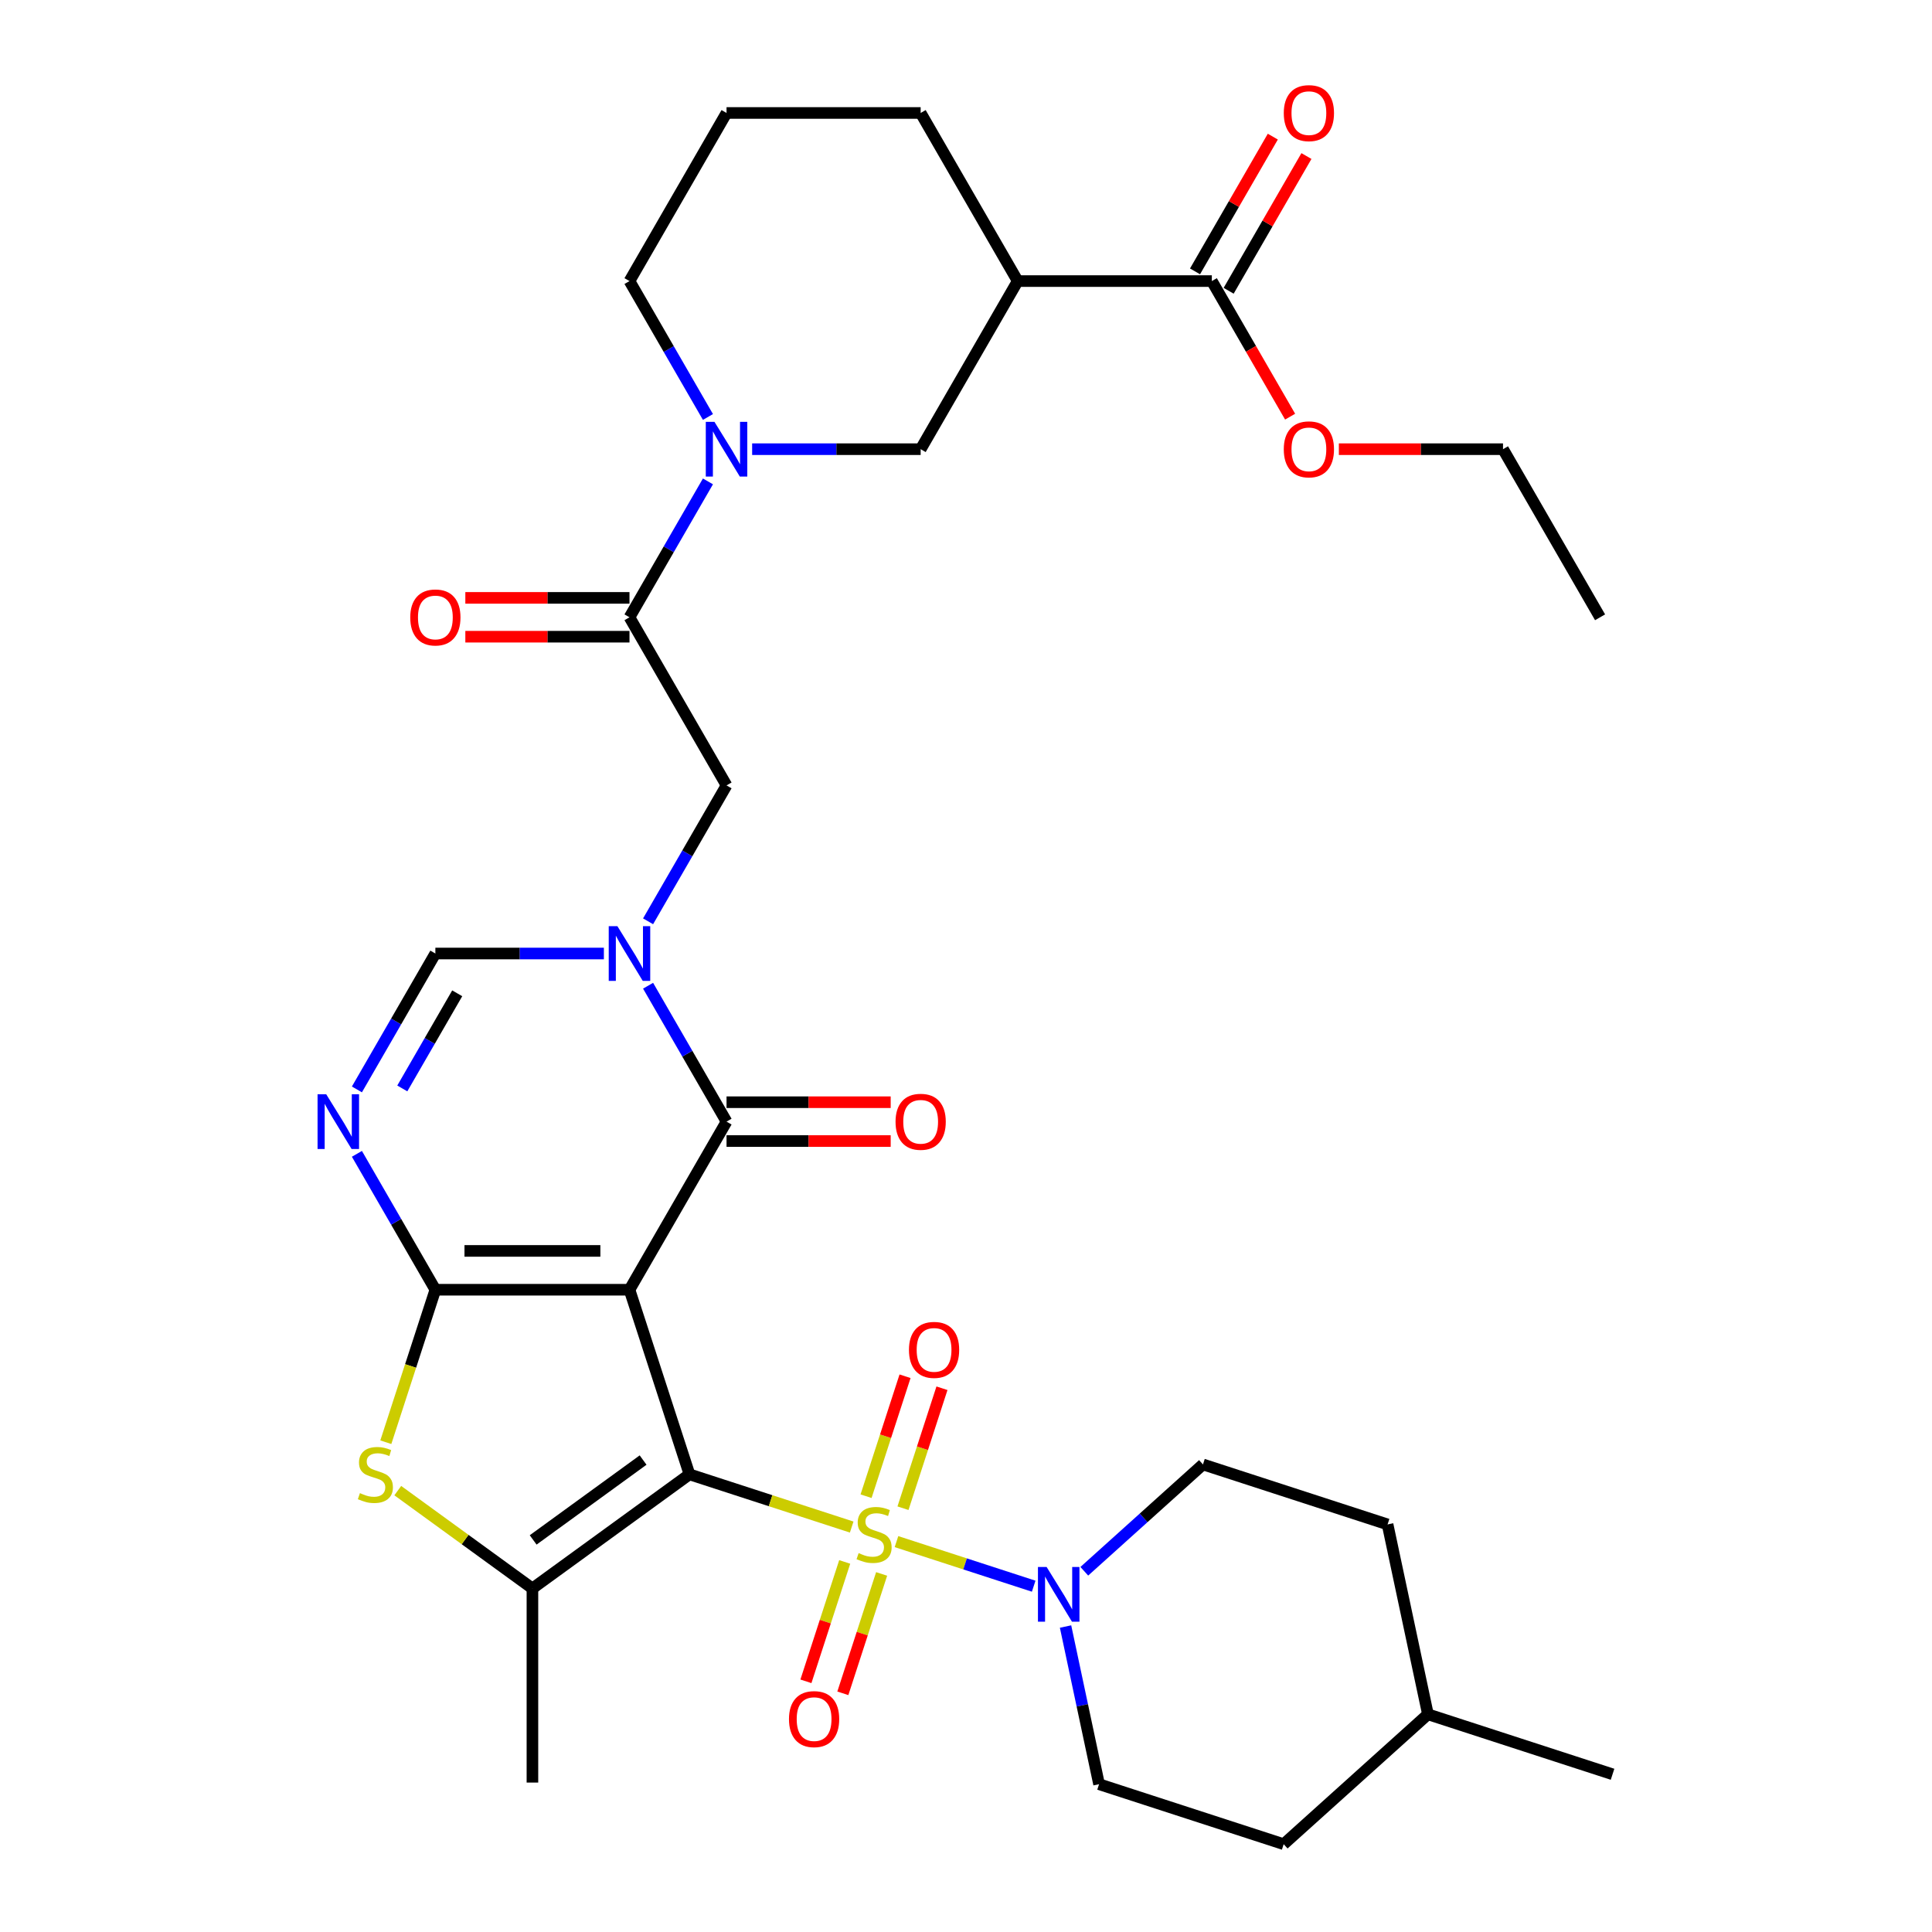<?xml version='1.0' encoding='iso-8859-1'?>
<svg version='1.1' baseProfile='full'
              xmlns='http://www.w3.org/2000/svg'
                      xmlns:rdkit='http://www.rdkit.org/xml'
                      xmlns:xlink='http://www.w3.org/1999/xlink'
                  xml:space='preserve'
width='1000px' height='1000px' viewBox='0 0 1000 1000'>
<!-- END OF HEADER -->
<rect style='opacity:1.0;fill:#FFFFFF;stroke:none' width='1000' height='1000' x='0' y='0'> </rect>
<path class='bond-0' d='M 356.869,763.122 L 325.82,667.565' style='fill:none;fill-rule:evenodd;stroke:#000000;stroke-width:6px;stroke-linecap:butt;stroke-linejoin:miter;stroke-opacity:1' />
<path class='bond-1' d='M 356.869,763.122 L 398.851,776.762' style='fill:none;fill-rule:evenodd;stroke:#000000;stroke-width:6px;stroke-linecap:butt;stroke-linejoin:miter;stroke-opacity:1' />
<path class='bond-1' d='M 398.851,776.762 L 440.834,790.403' style='fill:none;fill-rule:evenodd;stroke:#CCCC00;stroke-width:6px;stroke-linecap:butt;stroke-linejoin:miter;stroke-opacity:1' />
<path class='bond-5' d='M 356.869,763.122 L 275.583,822.179' style='fill:none;fill-rule:evenodd;stroke:#000000;stroke-width:6px;stroke-linecap:butt;stroke-linejoin:miter;stroke-opacity:1' />
<path class='bond-5' d='M 332.864,755.723 L 275.964,797.063' style='fill:none;fill-rule:evenodd;stroke:#000000;stroke-width:6px;stroke-linecap:butt;stroke-linejoin:miter;stroke-opacity:1' />
<path class='bond-2' d='M 325.82,667.565 L 225.346,667.565' style='fill:none;fill-rule:evenodd;stroke:#000000;stroke-width:6px;stroke-linecap:butt;stroke-linejoin:miter;stroke-opacity:1' />
<path class='bond-2' d='M 310.749,647.47 L 240.417,647.47' style='fill:none;fill-rule:evenodd;stroke:#000000;stroke-width:6px;stroke-linecap:butt;stroke-linejoin:miter;stroke-opacity:1' />
<path class='bond-3' d='M 325.82,667.565 L 376.057,580.551' style='fill:none;fill-rule:evenodd;stroke:#000000;stroke-width:6px;stroke-linecap:butt;stroke-linejoin:miter;stroke-opacity:1' />
<path class='bond-8' d='M 464.017,797.936 L 499.526,809.474' style='fill:none;fill-rule:evenodd;stroke:#CCCC00;stroke-width:6px;stroke-linecap:butt;stroke-linejoin:miter;stroke-opacity:1' />
<path class='bond-8' d='M 499.526,809.474 L 535.035,821.011' style='fill:none;fill-rule:evenodd;stroke:#0000FF;stroke-width:6px;stroke-linecap:butt;stroke-linejoin:miter;stroke-opacity:1' />
<path class='bond-16' d='M 437.219,808.457 L 427.18,839.352' style='fill:none;fill-rule:evenodd;stroke:#CCCC00;stroke-width:6px;stroke-linecap:butt;stroke-linejoin:miter;stroke-opacity:1' />
<path class='bond-16' d='M 427.18,839.352 L 417.142,870.247' style='fill:none;fill-rule:evenodd;stroke:#FF0000;stroke-width:6px;stroke-linecap:butt;stroke-linejoin:miter;stroke-opacity:1' />
<path class='bond-16' d='M 456.33,814.667 L 446.292,845.562' style='fill:none;fill-rule:evenodd;stroke:#CCCC00;stroke-width:6px;stroke-linecap:butt;stroke-linejoin:miter;stroke-opacity:1' />
<path class='bond-16' d='M 446.292,845.562 L 436.253,876.457' style='fill:none;fill-rule:evenodd;stroke:#FF0000;stroke-width:6px;stroke-linecap:butt;stroke-linejoin:miter;stroke-opacity:1' />
<path class='bond-17' d='M 467.385,780.643 L 477.472,749.598' style='fill:none;fill-rule:evenodd;stroke:#CCCC00;stroke-width:6px;stroke-linecap:butt;stroke-linejoin:miter;stroke-opacity:1' />
<path class='bond-17' d='M 477.472,749.598 L 487.56,718.552' style='fill:none;fill-rule:evenodd;stroke:#FF0000;stroke-width:6px;stroke-linecap:butt;stroke-linejoin:miter;stroke-opacity:1' />
<path class='bond-17' d='M 448.274,774.433 L 458.361,743.388' style='fill:none;fill-rule:evenodd;stroke:#CCCC00;stroke-width:6px;stroke-linecap:butt;stroke-linejoin:miter;stroke-opacity:1' />
<path class='bond-17' d='M 458.361,743.388 L 468.448,712.343' style='fill:none;fill-rule:evenodd;stroke:#FF0000;stroke-width:6px;stroke-linecap:butt;stroke-linejoin:miter;stroke-opacity:1' />
<path class='bond-6' d='M 225.346,667.565 L 205.04,632.394' style='fill:none;fill-rule:evenodd;stroke:#000000;stroke-width:6px;stroke-linecap:butt;stroke-linejoin:miter;stroke-opacity:1' />
<path class='bond-6' d='M 205.04,632.394 L 184.734,597.223' style='fill:none;fill-rule:evenodd;stroke:#0000FF;stroke-width:6px;stroke-linecap:butt;stroke-linejoin:miter;stroke-opacity:1' />
<path class='bond-34' d='M 225.346,667.565 L 212.523,707.027' style='fill:none;fill-rule:evenodd;stroke:#000000;stroke-width:6px;stroke-linecap:butt;stroke-linejoin:miter;stroke-opacity:1' />
<path class='bond-34' d='M 212.523,707.027 L 199.701,746.49' style='fill:none;fill-rule:evenodd;stroke:#CCCC00;stroke-width:6px;stroke-linecap:butt;stroke-linejoin:miter;stroke-opacity:1' />
<path class='bond-4' d='M 376.057,580.551 L 355.752,545.38' style='fill:none;fill-rule:evenodd;stroke:#000000;stroke-width:6px;stroke-linecap:butt;stroke-linejoin:miter;stroke-opacity:1' />
<path class='bond-4' d='M 355.752,545.38 L 335.446,510.209' style='fill:none;fill-rule:evenodd;stroke:#0000FF;stroke-width:6px;stroke-linecap:butt;stroke-linejoin:miter;stroke-opacity:1' />
<path class='bond-18' d='M 376.057,590.599 L 418.539,590.599' style='fill:none;fill-rule:evenodd;stroke:#000000;stroke-width:6px;stroke-linecap:butt;stroke-linejoin:miter;stroke-opacity:1' />
<path class='bond-18' d='M 418.539,590.599 L 461.02,590.599' style='fill:none;fill-rule:evenodd;stroke:#FF0000;stroke-width:6px;stroke-linecap:butt;stroke-linejoin:miter;stroke-opacity:1' />
<path class='bond-18' d='M 376.057,570.504 L 418.539,570.504' style='fill:none;fill-rule:evenodd;stroke:#000000;stroke-width:6px;stroke-linecap:butt;stroke-linejoin:miter;stroke-opacity:1' />
<path class='bond-18' d='M 418.539,570.504 L 461.02,570.504' style='fill:none;fill-rule:evenodd;stroke:#FF0000;stroke-width:6px;stroke-linecap:butt;stroke-linejoin:miter;stroke-opacity:1' />
<path class='bond-9' d='M 312.568,493.538 L 268.957,493.538' style='fill:none;fill-rule:evenodd;stroke:#0000FF;stroke-width:6px;stroke-linecap:butt;stroke-linejoin:miter;stroke-opacity:1' />
<path class='bond-9' d='M 268.957,493.538 L 225.346,493.538' style='fill:none;fill-rule:evenodd;stroke:#000000;stroke-width:6px;stroke-linecap:butt;stroke-linejoin:miter;stroke-opacity:1' />
<path class='bond-13' d='M 335.446,476.866 L 355.752,441.695' style='fill:none;fill-rule:evenodd;stroke:#0000FF;stroke-width:6px;stroke-linecap:butt;stroke-linejoin:miter;stroke-opacity:1' />
<path class='bond-13' d='M 355.752,441.695 L 376.057,406.524' style='fill:none;fill-rule:evenodd;stroke:#000000;stroke-width:6px;stroke-linecap:butt;stroke-linejoin:miter;stroke-opacity:1' />
<path class='bond-7' d='M 275.583,822.179 L 240.736,796.861' style='fill:none;fill-rule:evenodd;stroke:#000000;stroke-width:6px;stroke-linecap:butt;stroke-linejoin:miter;stroke-opacity:1' />
<path class='bond-7' d='M 240.736,796.861 L 205.889,771.544' style='fill:none;fill-rule:evenodd;stroke:#CCCC00;stroke-width:6px;stroke-linecap:butt;stroke-linejoin:miter;stroke-opacity:1' />
<path class='bond-23' d='M 275.583,822.179 L 275.583,922.653' style='fill:none;fill-rule:evenodd;stroke:#000000;stroke-width:6px;stroke-linecap:butt;stroke-linejoin:miter;stroke-opacity:1' />
<path class='bond-35' d='M 184.734,563.879 L 205.04,528.708' style='fill:none;fill-rule:evenodd;stroke:#0000FF;stroke-width:6px;stroke-linecap:butt;stroke-linejoin:miter;stroke-opacity:1' />
<path class='bond-35' d='M 205.04,528.708 L 225.346,493.538' style='fill:none;fill-rule:evenodd;stroke:#000000;stroke-width:6px;stroke-linecap:butt;stroke-linejoin:miter;stroke-opacity:1' />
<path class='bond-35' d='M 208.228,563.375 L 222.442,538.756' style='fill:none;fill-rule:evenodd;stroke:#0000FF;stroke-width:6px;stroke-linecap:butt;stroke-linejoin:miter;stroke-opacity:1' />
<path class='bond-35' d='M 222.442,538.756 L 236.657,514.136' style='fill:none;fill-rule:evenodd;stroke:#000000;stroke-width:6px;stroke-linecap:butt;stroke-linejoin:miter;stroke-opacity:1' />
<path class='bond-20' d='M 551.526,841.89 L 560.199,882.694' style='fill:none;fill-rule:evenodd;stroke:#0000FF;stroke-width:6px;stroke-linecap:butt;stroke-linejoin:miter;stroke-opacity:1' />
<path class='bond-20' d='M 560.199,882.694 L 568.872,923.497' style='fill:none;fill-rule:evenodd;stroke:#000000;stroke-width:6px;stroke-linecap:butt;stroke-linejoin:miter;stroke-opacity:1' />
<path class='bond-21' d='M 561.234,813.286 L 591.942,785.637' style='fill:none;fill-rule:evenodd;stroke:#0000FF;stroke-width:6px;stroke-linecap:butt;stroke-linejoin:miter;stroke-opacity:1' />
<path class='bond-21' d='M 591.942,785.637 L 622.65,757.988' style='fill:none;fill-rule:evenodd;stroke:#000000;stroke-width:6px;stroke-linecap:butt;stroke-linejoin:miter;stroke-opacity:1' />
<path class='bond-10' d='M 366.432,249.169 L 346.126,284.34' style='fill:none;fill-rule:evenodd;stroke:#0000FF;stroke-width:6px;stroke-linecap:butt;stroke-linejoin:miter;stroke-opacity:1' />
<path class='bond-10' d='M 346.126,284.34 L 325.82,319.511' style='fill:none;fill-rule:evenodd;stroke:#000000;stroke-width:6px;stroke-linecap:butt;stroke-linejoin:miter;stroke-opacity:1' />
<path class='bond-14' d='M 389.309,232.497 L 432.921,232.497' style='fill:none;fill-rule:evenodd;stroke:#0000FF;stroke-width:6px;stroke-linecap:butt;stroke-linejoin:miter;stroke-opacity:1' />
<path class='bond-14' d='M 432.921,232.497 L 476.532,232.497' style='fill:none;fill-rule:evenodd;stroke:#000000;stroke-width:6px;stroke-linecap:butt;stroke-linejoin:miter;stroke-opacity:1' />
<path class='bond-25' d='M 366.432,215.825 L 346.126,180.654' style='fill:none;fill-rule:evenodd;stroke:#0000FF;stroke-width:6px;stroke-linecap:butt;stroke-linejoin:miter;stroke-opacity:1' />
<path class='bond-25' d='M 346.126,180.654 L 325.82,145.484' style='fill:none;fill-rule:evenodd;stroke:#000000;stroke-width:6px;stroke-linecap:butt;stroke-linejoin:miter;stroke-opacity:1' />
<path class='bond-11' d='M 325.82,319.511 L 376.057,406.524' style='fill:none;fill-rule:evenodd;stroke:#000000;stroke-width:6px;stroke-linecap:butt;stroke-linejoin:miter;stroke-opacity:1' />
<path class='bond-19' d='M 325.82,309.463 L 283.339,309.463' style='fill:none;fill-rule:evenodd;stroke:#000000;stroke-width:6px;stroke-linecap:butt;stroke-linejoin:miter;stroke-opacity:1' />
<path class='bond-19' d='M 283.339,309.463 L 240.858,309.463' style='fill:none;fill-rule:evenodd;stroke:#FF0000;stroke-width:6px;stroke-linecap:butt;stroke-linejoin:miter;stroke-opacity:1' />
<path class='bond-19' d='M 325.82,329.558 L 283.339,329.558' style='fill:none;fill-rule:evenodd;stroke:#000000;stroke-width:6px;stroke-linecap:butt;stroke-linejoin:miter;stroke-opacity:1' />
<path class='bond-19' d='M 283.339,329.558 L 240.858,329.558' style='fill:none;fill-rule:evenodd;stroke:#FF0000;stroke-width:6px;stroke-linecap:butt;stroke-linejoin:miter;stroke-opacity:1' />
<path class='bond-12' d='M 526.769,145.484 L 476.532,232.497' style='fill:none;fill-rule:evenodd;stroke:#000000;stroke-width:6px;stroke-linecap:butt;stroke-linejoin:miter;stroke-opacity:1' />
<path class='bond-15' d='M 526.769,145.484 L 627.244,145.484' style='fill:none;fill-rule:evenodd;stroke:#000000;stroke-width:6px;stroke-linecap:butt;stroke-linejoin:miter;stroke-opacity:1' />
<path class='bond-37' d='M 526.769,145.484 L 476.532,58.47' style='fill:none;fill-rule:evenodd;stroke:#000000;stroke-width:6px;stroke-linecap:butt;stroke-linejoin:miter;stroke-opacity:1' />
<path class='bond-22' d='M 635.945,150.507 L 656.078,115.637' style='fill:none;fill-rule:evenodd;stroke:#000000;stroke-width:6px;stroke-linecap:butt;stroke-linejoin:miter;stroke-opacity:1' />
<path class='bond-22' d='M 656.078,115.637 L 676.21,80.766' style='fill:none;fill-rule:evenodd;stroke:#FF0000;stroke-width:6px;stroke-linecap:butt;stroke-linejoin:miter;stroke-opacity:1' />
<path class='bond-22' d='M 618.542,140.46 L 638.675,105.589' style='fill:none;fill-rule:evenodd;stroke:#000000;stroke-width:6px;stroke-linecap:butt;stroke-linejoin:miter;stroke-opacity:1' />
<path class='bond-22' d='M 638.675,105.589 L 658.808,70.718' style='fill:none;fill-rule:evenodd;stroke:#FF0000;stroke-width:6px;stroke-linecap:butt;stroke-linejoin:miter;stroke-opacity:1' />
<path class='bond-24' d='M 627.244,145.484 L 647.503,180.574' style='fill:none;fill-rule:evenodd;stroke:#000000;stroke-width:6px;stroke-linecap:butt;stroke-linejoin:miter;stroke-opacity:1' />
<path class='bond-24' d='M 647.503,180.574 L 667.763,215.665' style='fill:none;fill-rule:evenodd;stroke:#FF0000;stroke-width:6px;stroke-linecap:butt;stroke-linejoin:miter;stroke-opacity:1' />
<path class='bond-26' d='M 568.872,923.497 L 664.429,954.545' style='fill:none;fill-rule:evenodd;stroke:#000000;stroke-width:6px;stroke-linecap:butt;stroke-linejoin:miter;stroke-opacity:1' />
<path class='bond-27' d='M 622.65,757.988 L 718.207,789.036' style='fill:none;fill-rule:evenodd;stroke:#000000;stroke-width:6px;stroke-linecap:butt;stroke-linejoin:miter;stroke-opacity:1' />
<path class='bond-31' d='M 692.993,232.497 L 735.474,232.497' style='fill:none;fill-rule:evenodd;stroke:#FF0000;stroke-width:6px;stroke-linecap:butt;stroke-linejoin:miter;stroke-opacity:1' />
<path class='bond-31' d='M 735.474,232.497 L 777.956,232.497' style='fill:none;fill-rule:evenodd;stroke:#000000;stroke-width:6px;stroke-linecap:butt;stroke-linejoin:miter;stroke-opacity:1' />
<path class='bond-30' d='M 325.82,145.484 L 376.057,58.47' style='fill:none;fill-rule:evenodd;stroke:#000000;stroke-width:6px;stroke-linecap:butt;stroke-linejoin:miter;stroke-opacity:1' />
<path class='bond-36' d='M 664.429,954.545 L 739.096,887.315' style='fill:none;fill-rule:evenodd;stroke:#000000;stroke-width:6px;stroke-linecap:butt;stroke-linejoin:miter;stroke-opacity:1' />
<path class='bond-29' d='M 718.207,789.036 L 739.096,887.315' style='fill:none;fill-rule:evenodd;stroke:#000000;stroke-width:6px;stroke-linecap:butt;stroke-linejoin:miter;stroke-opacity:1' />
<path class='bond-28' d='M 476.532,58.47 L 376.057,58.47' style='fill:none;fill-rule:evenodd;stroke:#000000;stroke-width:6px;stroke-linecap:butt;stroke-linejoin:miter;stroke-opacity:1' />
<path class='bond-32' d='M 739.096,887.315 L 834.653,918.363' style='fill:none;fill-rule:evenodd;stroke:#000000;stroke-width:6px;stroke-linecap:butt;stroke-linejoin:miter;stroke-opacity:1' />
<path class='bond-33' d='M 777.956,232.497 L 828.193,319.511' style='fill:none;fill-rule:evenodd;stroke:#000000;stroke-width:6px;stroke-linecap:butt;stroke-linejoin:miter;stroke-opacity:1' />
<path  class='atom-2' d='M 444.425 803.89
Q 444.745 804.01, 446.065 804.57
Q 447.385 805.13, 448.825 805.49
Q 450.305 805.81, 451.745 805.81
Q 454.425 805.81, 455.985 804.53
Q 457.545 803.21, 457.545 800.93
Q 457.545 799.37, 456.745 798.41
Q 455.985 797.45, 454.785 796.93
Q 453.585 796.41, 451.585 795.81
Q 449.065 795.05, 447.545 794.33
Q 446.065 793.61, 444.985 792.09
Q 443.945 790.57, 443.945 788.01
Q 443.945 784.45, 446.345 782.25
Q 448.785 780.05, 453.585 780.05
Q 456.865 780.05, 460.585 781.61
L 459.665 784.69
Q 456.265 783.29, 453.705 783.29
Q 450.945 783.29, 449.425 784.45
Q 447.905 785.57, 447.945 787.53
Q 447.945 789.05, 448.705 789.97
Q 449.505 790.89, 450.625 791.41
Q 451.785 791.93, 453.705 792.53
Q 456.265 793.33, 457.785 794.13
Q 459.305 794.93, 460.385 796.57
Q 461.505 798.17, 461.505 800.93
Q 461.505 804.85, 458.865 806.97
Q 456.265 809.05, 451.905 809.05
Q 449.385 809.05, 447.465 808.49
Q 445.585 807.97, 443.345 807.05
L 444.425 803.89
' fill='#CCCC00'/>
<path  class='atom-5' d='M 319.56 479.378
L 328.84 494.378
Q 329.76 495.858, 331.24 498.538
Q 332.72 501.218, 332.8 501.378
L 332.8 479.378
L 336.56 479.378
L 336.56 507.698
L 332.68 507.698
L 322.72 491.298
Q 321.56 489.378, 320.32 487.178
Q 319.12 484.978, 318.76 484.298
L 318.76 507.698
L 315.08 507.698
L 315.08 479.378
L 319.56 479.378
' fill='#0000FF'/>
<path  class='atom-7' d='M 168.848 566.391
L 178.128 581.391
Q 179.048 582.871, 180.528 585.551
Q 182.008 588.231, 182.088 588.391
L 182.088 566.391
L 185.848 566.391
L 185.848 594.711
L 181.968 594.711
L 172.008 578.311
Q 170.848 576.391, 169.608 574.191
Q 168.408 571.991, 168.048 571.311
L 168.048 594.711
L 164.368 594.711
L 164.368 566.391
L 168.848 566.391
' fill='#0000FF'/>
<path  class='atom-8' d='M 186.297 772.842
Q 186.617 772.962, 187.937 773.522
Q 189.257 774.082, 190.697 774.442
Q 192.177 774.762, 193.617 774.762
Q 196.297 774.762, 197.857 773.482
Q 199.417 772.162, 199.417 769.882
Q 199.417 768.322, 198.617 767.362
Q 197.857 766.402, 196.657 765.882
Q 195.457 765.362, 193.457 764.762
Q 190.937 764.002, 189.417 763.282
Q 187.937 762.562, 186.857 761.042
Q 185.817 759.522, 185.817 756.962
Q 185.817 753.402, 188.217 751.202
Q 190.657 749.002, 195.457 749.002
Q 198.737 749.002, 202.457 750.562
L 201.537 753.642
Q 198.137 752.242, 195.577 752.242
Q 192.817 752.242, 191.297 753.402
Q 189.777 754.522, 189.817 756.482
Q 189.817 758.002, 190.577 758.922
Q 191.377 759.842, 192.497 760.362
Q 193.657 760.882, 195.577 761.482
Q 198.137 762.282, 199.657 763.082
Q 201.177 763.882, 202.257 765.522
Q 203.377 767.122, 203.377 769.882
Q 203.377 773.802, 200.737 775.922
Q 198.137 778.002, 193.777 778.002
Q 191.257 778.002, 189.337 777.442
Q 187.457 776.922, 185.217 776.002
L 186.297 772.842
' fill='#CCCC00'/>
<path  class='atom-9' d='M 541.722 811.058
L 551.002 826.058
Q 551.922 827.538, 553.402 830.218
Q 554.882 832.898, 554.962 833.058
L 554.962 811.058
L 558.722 811.058
L 558.722 839.378
L 554.842 839.378
L 544.882 822.978
Q 543.722 821.058, 542.482 818.858
Q 541.282 816.658, 540.922 815.978
L 540.922 839.378
L 537.242 839.378
L 537.242 811.058
L 541.722 811.058
' fill='#0000FF'/>
<path  class='atom-11' d='M 369.797 218.337
L 379.077 233.337
Q 379.997 234.817, 381.477 237.497
Q 382.957 240.177, 383.037 240.337
L 383.037 218.337
L 386.797 218.337
L 386.797 246.657
L 382.917 246.657
L 372.957 230.257
Q 371.797 228.337, 370.557 226.137
Q 369.357 223.937, 368.997 223.257
L 368.997 246.657
L 365.317 246.657
L 365.317 218.337
L 369.797 218.337
' fill='#0000FF'/>
<path  class='atom-17' d='M 408.377 889.807
Q 408.377 883.007, 411.737 879.207
Q 415.097 875.407, 421.377 875.407
Q 427.657 875.407, 431.017 879.207
Q 434.377 883.007, 434.377 889.807
Q 434.377 896.687, 430.977 900.607
Q 427.577 904.487, 421.377 904.487
Q 415.137 904.487, 411.737 900.607
Q 408.377 896.727, 408.377 889.807
M 421.377 901.287
Q 425.697 901.287, 428.017 898.407
Q 430.377 895.487, 430.377 889.807
Q 430.377 884.247, 428.017 881.447
Q 425.697 878.607, 421.377 878.607
Q 417.057 878.607, 414.697 881.407
Q 412.377 884.207, 412.377 889.807
Q 412.377 895.527, 414.697 898.407
Q 417.057 901.287, 421.377 901.287
' fill='#FF0000'/>
<path  class='atom-18' d='M 470.474 698.693
Q 470.474 691.893, 473.834 688.093
Q 477.194 684.293, 483.474 684.293
Q 489.754 684.293, 493.114 688.093
Q 496.474 691.893, 496.474 698.693
Q 496.474 705.573, 493.074 709.493
Q 489.674 713.373, 483.474 713.373
Q 477.234 713.373, 473.834 709.493
Q 470.474 705.613, 470.474 698.693
M 483.474 710.173
Q 487.794 710.173, 490.114 707.293
Q 492.474 704.373, 492.474 698.693
Q 492.474 693.133, 490.114 690.333
Q 487.794 687.493, 483.474 687.493
Q 479.154 687.493, 476.794 690.293
Q 474.474 693.093, 474.474 698.693
Q 474.474 704.413, 476.794 707.293
Q 479.154 710.173, 483.474 710.173
' fill='#FF0000'/>
<path  class='atom-19' d='M 463.532 580.631
Q 463.532 573.831, 466.892 570.031
Q 470.252 566.231, 476.532 566.231
Q 482.812 566.231, 486.172 570.031
Q 489.532 573.831, 489.532 580.631
Q 489.532 587.511, 486.132 591.431
Q 482.732 595.311, 476.532 595.311
Q 470.292 595.311, 466.892 591.431
Q 463.532 587.551, 463.532 580.631
M 476.532 592.111
Q 480.852 592.111, 483.172 589.231
Q 485.532 586.311, 485.532 580.631
Q 485.532 575.071, 483.172 572.271
Q 480.852 569.431, 476.532 569.431
Q 472.212 569.431, 469.852 572.231
Q 467.532 575.031, 467.532 580.631
Q 467.532 586.351, 469.852 589.231
Q 472.212 592.111, 476.532 592.111
' fill='#FF0000'/>
<path  class='atom-20' d='M 212.346 319.591
Q 212.346 312.791, 215.706 308.991
Q 219.066 305.191, 225.346 305.191
Q 231.626 305.191, 234.986 308.991
Q 238.346 312.791, 238.346 319.591
Q 238.346 326.471, 234.946 330.391
Q 231.546 334.271, 225.346 334.271
Q 219.106 334.271, 215.706 330.391
Q 212.346 326.511, 212.346 319.591
M 225.346 331.071
Q 229.666 331.071, 231.986 328.191
Q 234.346 325.271, 234.346 319.591
Q 234.346 314.031, 231.986 311.231
Q 229.666 308.391, 225.346 308.391
Q 221.026 308.391, 218.666 311.191
Q 216.346 313.991, 216.346 319.591
Q 216.346 325.311, 218.666 328.191
Q 221.026 331.071, 225.346 331.071
' fill='#FF0000'/>
<path  class='atom-23' d='M 664.481 58.55
Q 664.481 51.75, 667.841 47.95
Q 671.201 44.15, 677.481 44.15
Q 683.761 44.15, 687.121 47.95
Q 690.481 51.75, 690.481 58.55
Q 690.481 65.43, 687.081 69.35
Q 683.681 73.23, 677.481 73.23
Q 671.241 73.23, 667.841 69.35
Q 664.481 65.47, 664.481 58.55
M 677.481 70.03
Q 681.801 70.03, 684.121 67.15
Q 686.481 64.23, 686.481 58.55
Q 686.481 52.99, 684.121 50.19
Q 681.801 47.35, 677.481 47.35
Q 673.161 47.35, 670.801 50.15
Q 668.481 52.95, 668.481 58.55
Q 668.481 64.27, 670.801 67.15
Q 673.161 70.03, 677.481 70.03
' fill='#FF0000'/>
<path  class='atom-25' d='M 664.481 232.577
Q 664.481 225.777, 667.841 221.977
Q 671.201 218.177, 677.481 218.177
Q 683.761 218.177, 687.121 221.977
Q 690.481 225.777, 690.481 232.577
Q 690.481 239.457, 687.081 243.377
Q 683.681 247.257, 677.481 247.257
Q 671.241 247.257, 667.841 243.377
Q 664.481 239.497, 664.481 232.577
M 677.481 244.057
Q 681.801 244.057, 684.121 241.177
Q 686.481 238.257, 686.481 232.577
Q 686.481 227.017, 684.121 224.217
Q 681.801 221.377, 677.481 221.377
Q 673.161 221.377, 670.801 224.177
Q 668.481 226.977, 668.481 232.577
Q 668.481 238.297, 670.801 241.177
Q 673.161 244.057, 677.481 244.057
' fill='#FF0000'/>
</svg>
